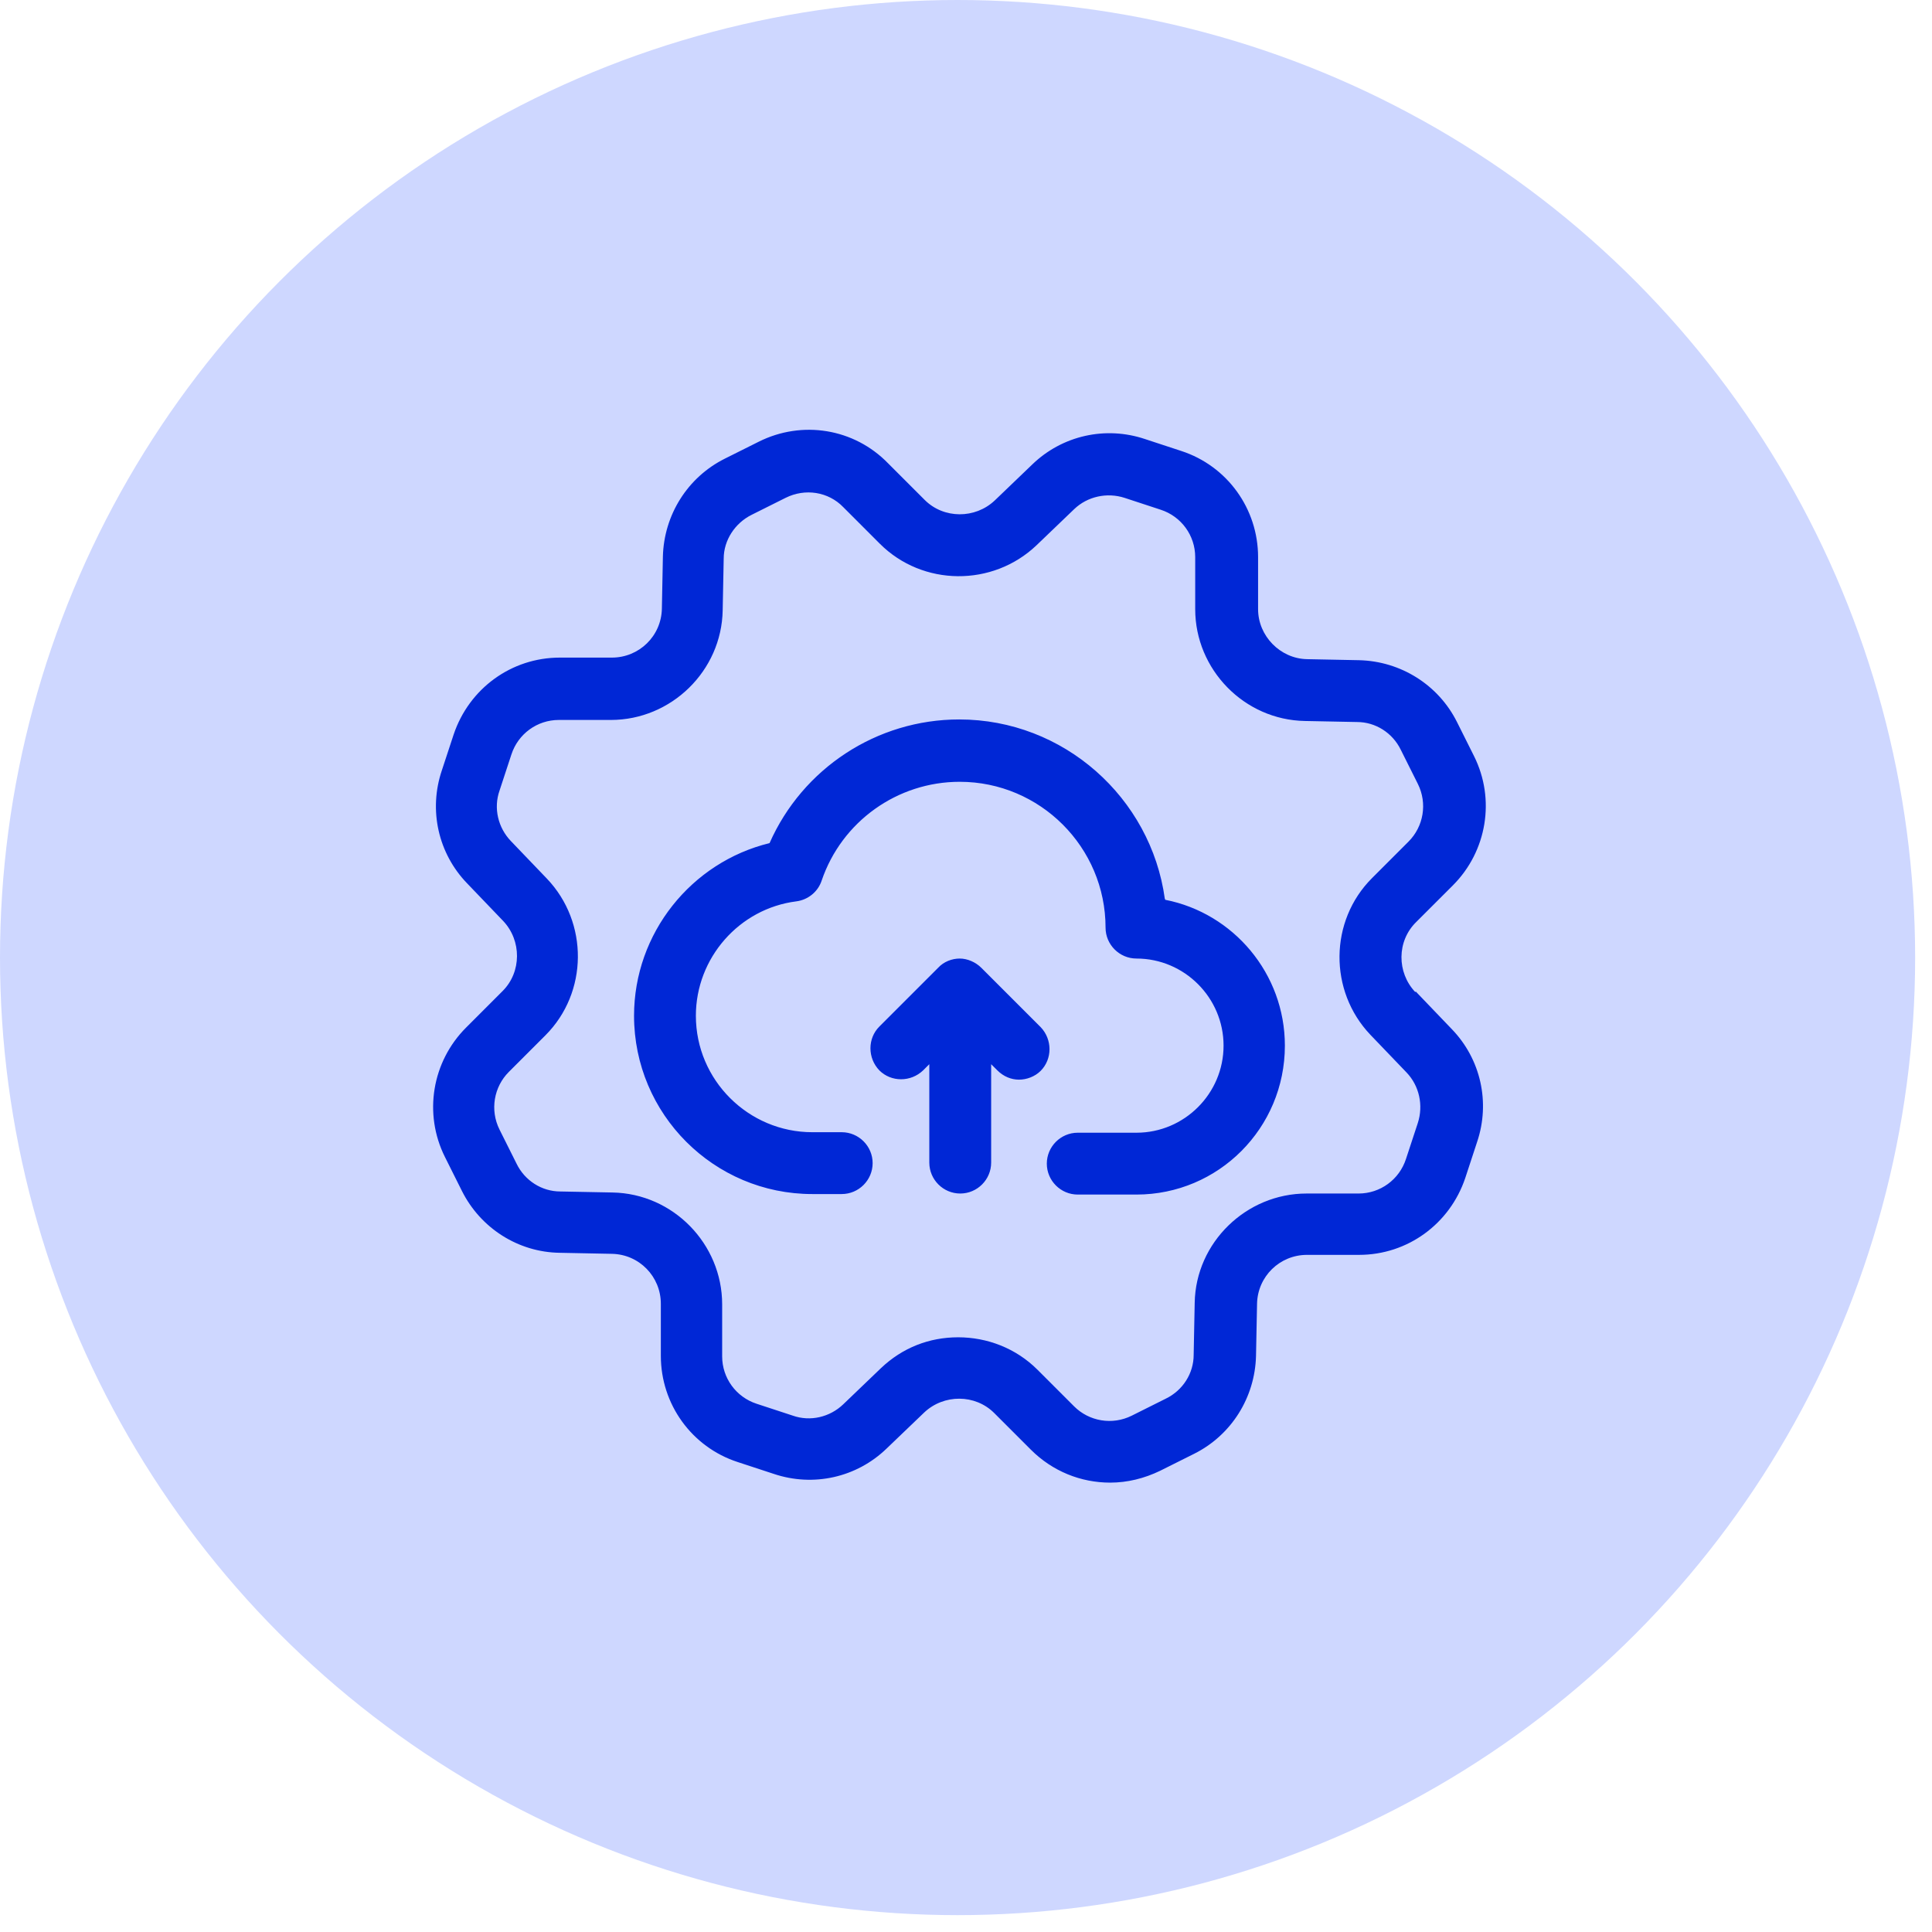 <svg width="99" height="99" viewBox="0 0 99 99" fill="none" xmlns="http://www.w3.org/2000/svg">
<circle cx="49.068" cy="49.068" r="49.068" fill="#CED7FF"/>
<path fill-rule="evenodd" clip-rule="evenodd" d="M72.521 50.835C71.57 49.831 71.57 48.221 72.573 47.243L74.448 45.369C76.191 43.626 76.64 40.959 75.531 38.741L74.659 36.998C73.709 35.097 71.781 33.882 69.642 33.83L66.975 33.777C65.602 33.75 64.467 32.588 64.467 31.215V28.548C64.467 26.066 62.883 23.875 60.532 23.109L58.684 22.502C56.651 21.815 54.433 22.317 52.901 23.795L50.974 25.644C49.97 26.594 48.36 26.594 47.383 25.617L45.508 23.742C43.765 21.947 41.098 21.524 38.88 22.634L37.137 23.505C35.236 24.456 34.021 26.383 33.968 28.522L33.916 31.189C33.889 32.588 32.754 33.697 31.354 33.697H28.687C26.205 33.697 24.04 35.282 23.248 37.632L22.64 39.48C21.954 41.514 22.456 43.732 23.934 45.263L25.783 47.191C26.733 48.194 26.733 49.805 25.756 50.782L23.882 52.657C22.139 54.399 21.69 57.066 22.799 59.285L23.67 61.027C24.621 62.928 26.549 64.169 28.687 64.196L31.354 64.249C32.754 64.275 33.863 65.411 33.863 66.81V69.477C33.863 71.959 35.447 74.151 37.797 74.917L39.646 75.524C41.679 76.21 43.897 75.709 45.428 74.23L47.356 72.382C48.36 71.431 49.97 71.431 50.947 72.408L52.822 74.283C53.931 75.392 55.383 75.973 56.889 75.973C57.76 75.973 58.631 75.762 59.45 75.365L61.193 74.494C63.094 73.543 64.308 71.616 64.361 69.477L64.414 66.81C64.441 65.411 65.576 64.302 66.975 64.302H69.642C72.125 64.302 74.29 62.717 75.082 60.367L75.689 58.519C76.376 56.486 75.874 54.267 74.395 52.736L72.547 50.808L72.521 50.835ZM72.653 57.542L72.045 59.39C71.702 60.446 70.725 61.159 69.616 61.159H66.949C63.86 61.159 61.272 63.668 61.219 66.757L61.166 69.424C61.166 70.375 60.612 71.246 59.74 71.669L57.998 72.54C56.994 73.042 55.806 72.831 55.04 72.065L53.165 70.19C52.056 69.081 50.578 68.526 49.099 68.526C47.62 68.526 46.247 69.055 45.138 70.111L43.211 71.959C42.524 72.619 41.52 72.857 40.623 72.54L38.774 71.933C37.718 71.59 37.005 70.612 37.005 69.504V66.837C37.005 63.747 34.497 61.159 31.381 61.106L28.714 61.054C27.763 61.054 26.892 60.499 26.469 59.628L25.598 57.885C25.096 56.882 25.308 55.693 26.073 54.928L27.948 53.053C30.14 50.861 30.166 47.27 28.027 45.026L26.179 43.098C25.519 42.411 25.281 41.408 25.598 40.51L26.205 38.662C26.549 37.605 27.526 36.892 28.635 36.892H31.302C34.391 36.892 36.979 34.384 37.032 31.268L37.084 28.628C37.084 27.677 37.665 26.806 38.51 26.383L40.253 25.512C41.257 25.01 42.445 25.195 43.211 25.987L45.085 27.862C47.277 30.053 50.868 30.08 53.113 27.941L55.04 26.093C55.727 25.433 56.73 25.221 57.628 25.512L59.476 26.119C60.532 26.462 61.245 27.439 61.245 28.548V31.215C61.245 34.305 63.754 36.892 66.87 36.945L69.537 36.998C70.487 36.998 71.359 37.553 71.781 38.424L72.653 40.167C73.154 41.17 72.943 42.358 72.177 43.124L70.303 44.999C68.111 47.191 68.085 50.782 70.223 53.026L72.072 54.954C72.732 55.641 72.943 56.644 72.653 57.542ZM53.297 52.604L50.287 49.594C49.997 49.303 49.574 49.118 49.178 49.118C48.782 49.118 48.36 49.277 48.069 49.594L45.059 52.604C44.452 53.211 44.452 54.215 45.059 54.848C45.666 55.456 46.67 55.456 47.303 54.848L47.62 54.532V59.575C47.62 60.446 48.333 61.159 49.205 61.159C50.076 61.159 50.789 60.446 50.789 59.575V54.532L51.106 54.848C51.423 55.165 51.819 55.324 52.215 55.324C52.611 55.324 53.033 55.165 53.324 54.875C53.931 54.267 53.931 53.264 53.324 52.63L53.297 52.604ZM49.152 36.866C54.512 36.866 58.975 40.88 59.688 46.055L59.714 46.108C63.2 46.795 65.84 49.884 65.84 53.581C65.84 57.806 62.434 61.212 58.235 61.212H55.225C54.354 61.212 53.641 60.499 53.641 59.628C53.641 58.756 54.354 58.043 55.225 58.043H58.235C60.691 58.043 62.698 56.037 62.698 53.581C62.698 51.125 60.691 49.118 58.235 49.118C57.364 49.118 56.651 48.405 56.651 47.534C56.651 43.415 53.297 40.061 49.178 40.061C45.983 40.061 43.131 42.094 42.101 45.131C41.917 45.686 41.415 46.108 40.808 46.187C37.877 46.557 35.658 49.092 35.658 52.049C35.658 55.35 38.352 58.017 41.626 58.017H43.131C44.003 58.017 44.716 58.73 44.716 59.601C44.716 60.473 44.003 61.186 43.131 61.186H41.626C36.583 61.186 32.49 57.093 32.49 52.049C32.49 47.825 35.421 44.181 39.434 43.203C41.124 39.375 44.927 36.866 49.152 36.866Z" fill="#0027D6"/>
</svg>
